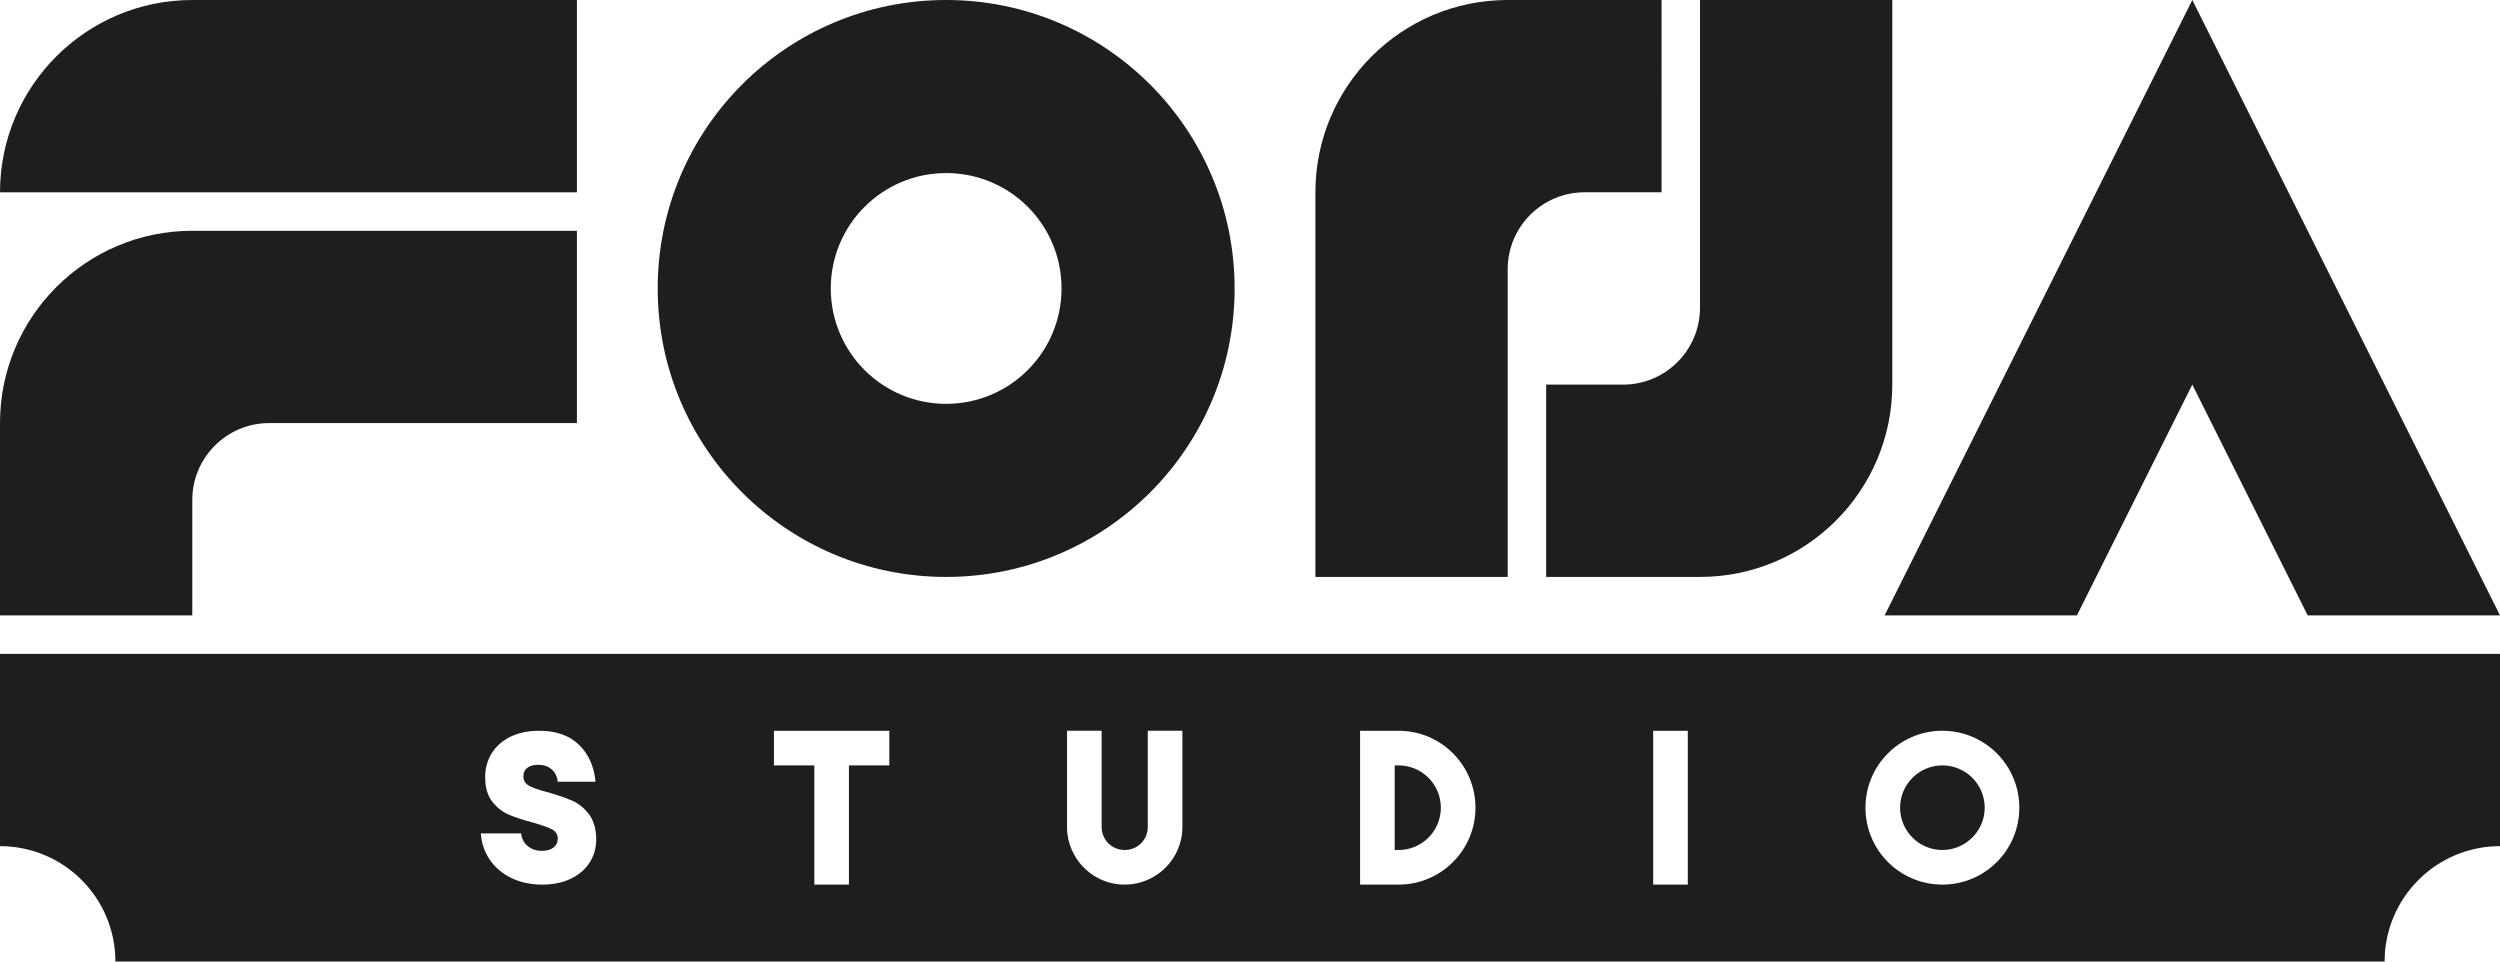 <?xml version="1.0" encoding="UTF-8"?>
<svg id="Camada_1" data-name="Camada 1" xmlns="http://www.w3.org/2000/svg" viewBox="0 0 1920 738.46">
  <defs>
    <style>
      .cls-1 {
        fill: #1e1e1e;
        stroke-width: 0px;
      }
    </style>
  </defs>
  <path class="cls-1" d="m1074.09,587.81h-2.96v64.99h2.96c18.02,0,32.49-14.62,32.49-32.49s-14.47-32.5-32.49-32.5Zm0,0h-2.96v64.99h2.96c18.02,0,32.49-14.62,32.49-32.49s-14.47-32.5-32.49-32.5ZM0,502.15v147.7c49.03,0,88.62,39.72,88.62,88.61h1742.76c0-48.89,39.73-88.61,88.62-88.61v-147.7H0Zm452.86,160.25c-3.37,5.29-8.19,9.44-14.49,12.45-6.31,3.02-13.6,4.53-21.93,4.53-8.92,0-16.88-1.71-23.85-5.14-6.97-3.43-12.47-8.13-16.5-14.1-4.05-5.97-6.31-12.67-6.79-20.07h30.99c.38,3.98,2.03,7.2,4.97,9.67,2.94,2.47,6.54,3.7,10.82,3.7,3.91,0,6.93-.85,9.08-2.57,2.14-1.71,3.21-3.94,3.21-6.68,0-3.3-1.52-5.73-4.59-7.31-3.06-1.58-8.01-3.33-14.85-5.26-7.35-1.92-13.47-3.94-18.35-6.07-4.91-2.12-9.12-5.48-12.66-10.08-3.55-4.59-5.32-10.8-5.32-18.63,0-6.58,1.61-12.58,4.85-18.01,3.24-5.42,8.01-9.7,14.32-12.87,6.3-3.15,13.79-4.73,22.46-4.73,12.85,0,22.97,3.58,30.37,10.7,7.4,7.14,11.65,16.61,12.76,28.42h-28.99c-.48-3.98-2.04-7.14-4.68-9.48-2.63-2.33-6.09-3.5-10.37-3.5-3.67,0-6.49.8-8.44,2.37-1.95,1.58-2.94,3.74-2.94,6.49,0,3.29,1.56,5.75,4.7,7.4,3.11,1.65,7.97,3.3,14.58,4.95,7.58,2.19,13.76,4.35,18.53,6.48,4.76,2.13,8.96,5.56,12.56,10.29,3.62,4.74,5.48,11.09,5.6,19.04,0,6.72-1.68,12.73-5.05,18.01Zm230.14-74.58h-31.02v91.56h-26.58v-91.56h-31.02v-26.59h88.62v26.59Zm225.08,47.26c0,6.35-1.33,12.25-3.69,17.72-.59,1.18-1.18,2.36-1.77,3.54-7.54,13.74-22.16,23.04-38.85,23.04s-31.31-9.3-38.84-23.04c-.59-1.18-1.18-2.36-1.77-3.54-2.37-5.47-3.69-11.37-3.69-17.72v-73.85h26.58v73.85c0,9.89,7.83,17.72,17.72,17.72s17.73-7.83,17.73-17.72v-73.85h26.58v73.85Zm166.01,44.3h-29.54v-118.15h29.54c32.64,0,59.07,26.44,59.07,59.08s-26.43,59.07-59.07,59.07Zm222.13,0h-26.59v-118.15h26.59v118.15Zm195.54,0c-32.64,0-59.08-26.43-59.08-59.07s26.44-59.08,59.08-59.08,59.08,26.44,59.08,59.08-26.44,59.07-59.08,59.07Zm0-91.56c-17.87,0-32.49,14.47-32.49,32.49s14.62,32.49,32.49,32.49,32.49-14.62,32.49-32.49-14.47-32.49-32.49-32.49Zm-417.67-.01h-2.96v64.99h2.96c18.02,0,32.49-14.62,32.49-32.49s-14.47-32.5-32.49-32.5Zm0,0h-2.96v64.99h2.96c18.02,0,32.49-14.62,32.49-32.49s-14.47-32.5-32.49-32.5Zm0,0h-2.96v64.99h2.96c18.02,0,32.49-14.62,32.49-32.49s-14.47-32.5-32.49-32.5Z"/>
  <path class="cls-1" d="m726.65,0C604.21,0,505.11,99.1,505.11,221.54s99.1,221.54,221.54,221.54,221.53-99.25,221.53-221.54S848.93,0,726.65,0Zm0,310.15c-49.04,0-88.62-39.73-88.62-88.61s39.58-88.62,88.62-88.62,88.61,39.58,88.61,88.62-39.73,88.61-88.61,88.61Z"/>
  <g>
    <path class="cls-1" d="m1305.6,0v236.31c0,32.63-26.45,59.08-59.08,59.08h-59.08v147.69h118.15c81.57,0,147.69-66.12,147.69-147.69h0V0h-147.69Z"/>
    <path class="cls-1" d="m1276.06,0h-118.15c-81.57,0-147.69,66.12-147.69,147.69h0v295.38h147.69v-236.31c0-32.63,26.45-59.08,59.08-59.08h59.08V0Z"/>
  </g>
  <g>
    <path class="cls-1" d="m0,472.62v-147.7h0c0-81.57,66.12-147.69,147.69-147.69h295.38v147.69h-236.31c-32.63,0-59.08,26.45-59.08,59.08v88.62H0Z"/>
    <path class="cls-1" d="m147.69,0h295.38v147.69H0C0,66.18,66.18,0,147.69,0Z"/>
  </g>
  <polygon class="cls-1" points="1920 472.62 1772.31 472.62 1683.69 295.38 1595.08 472.62 1447.38 472.62 1683.69 0 1920 472.62"/>
</svg>